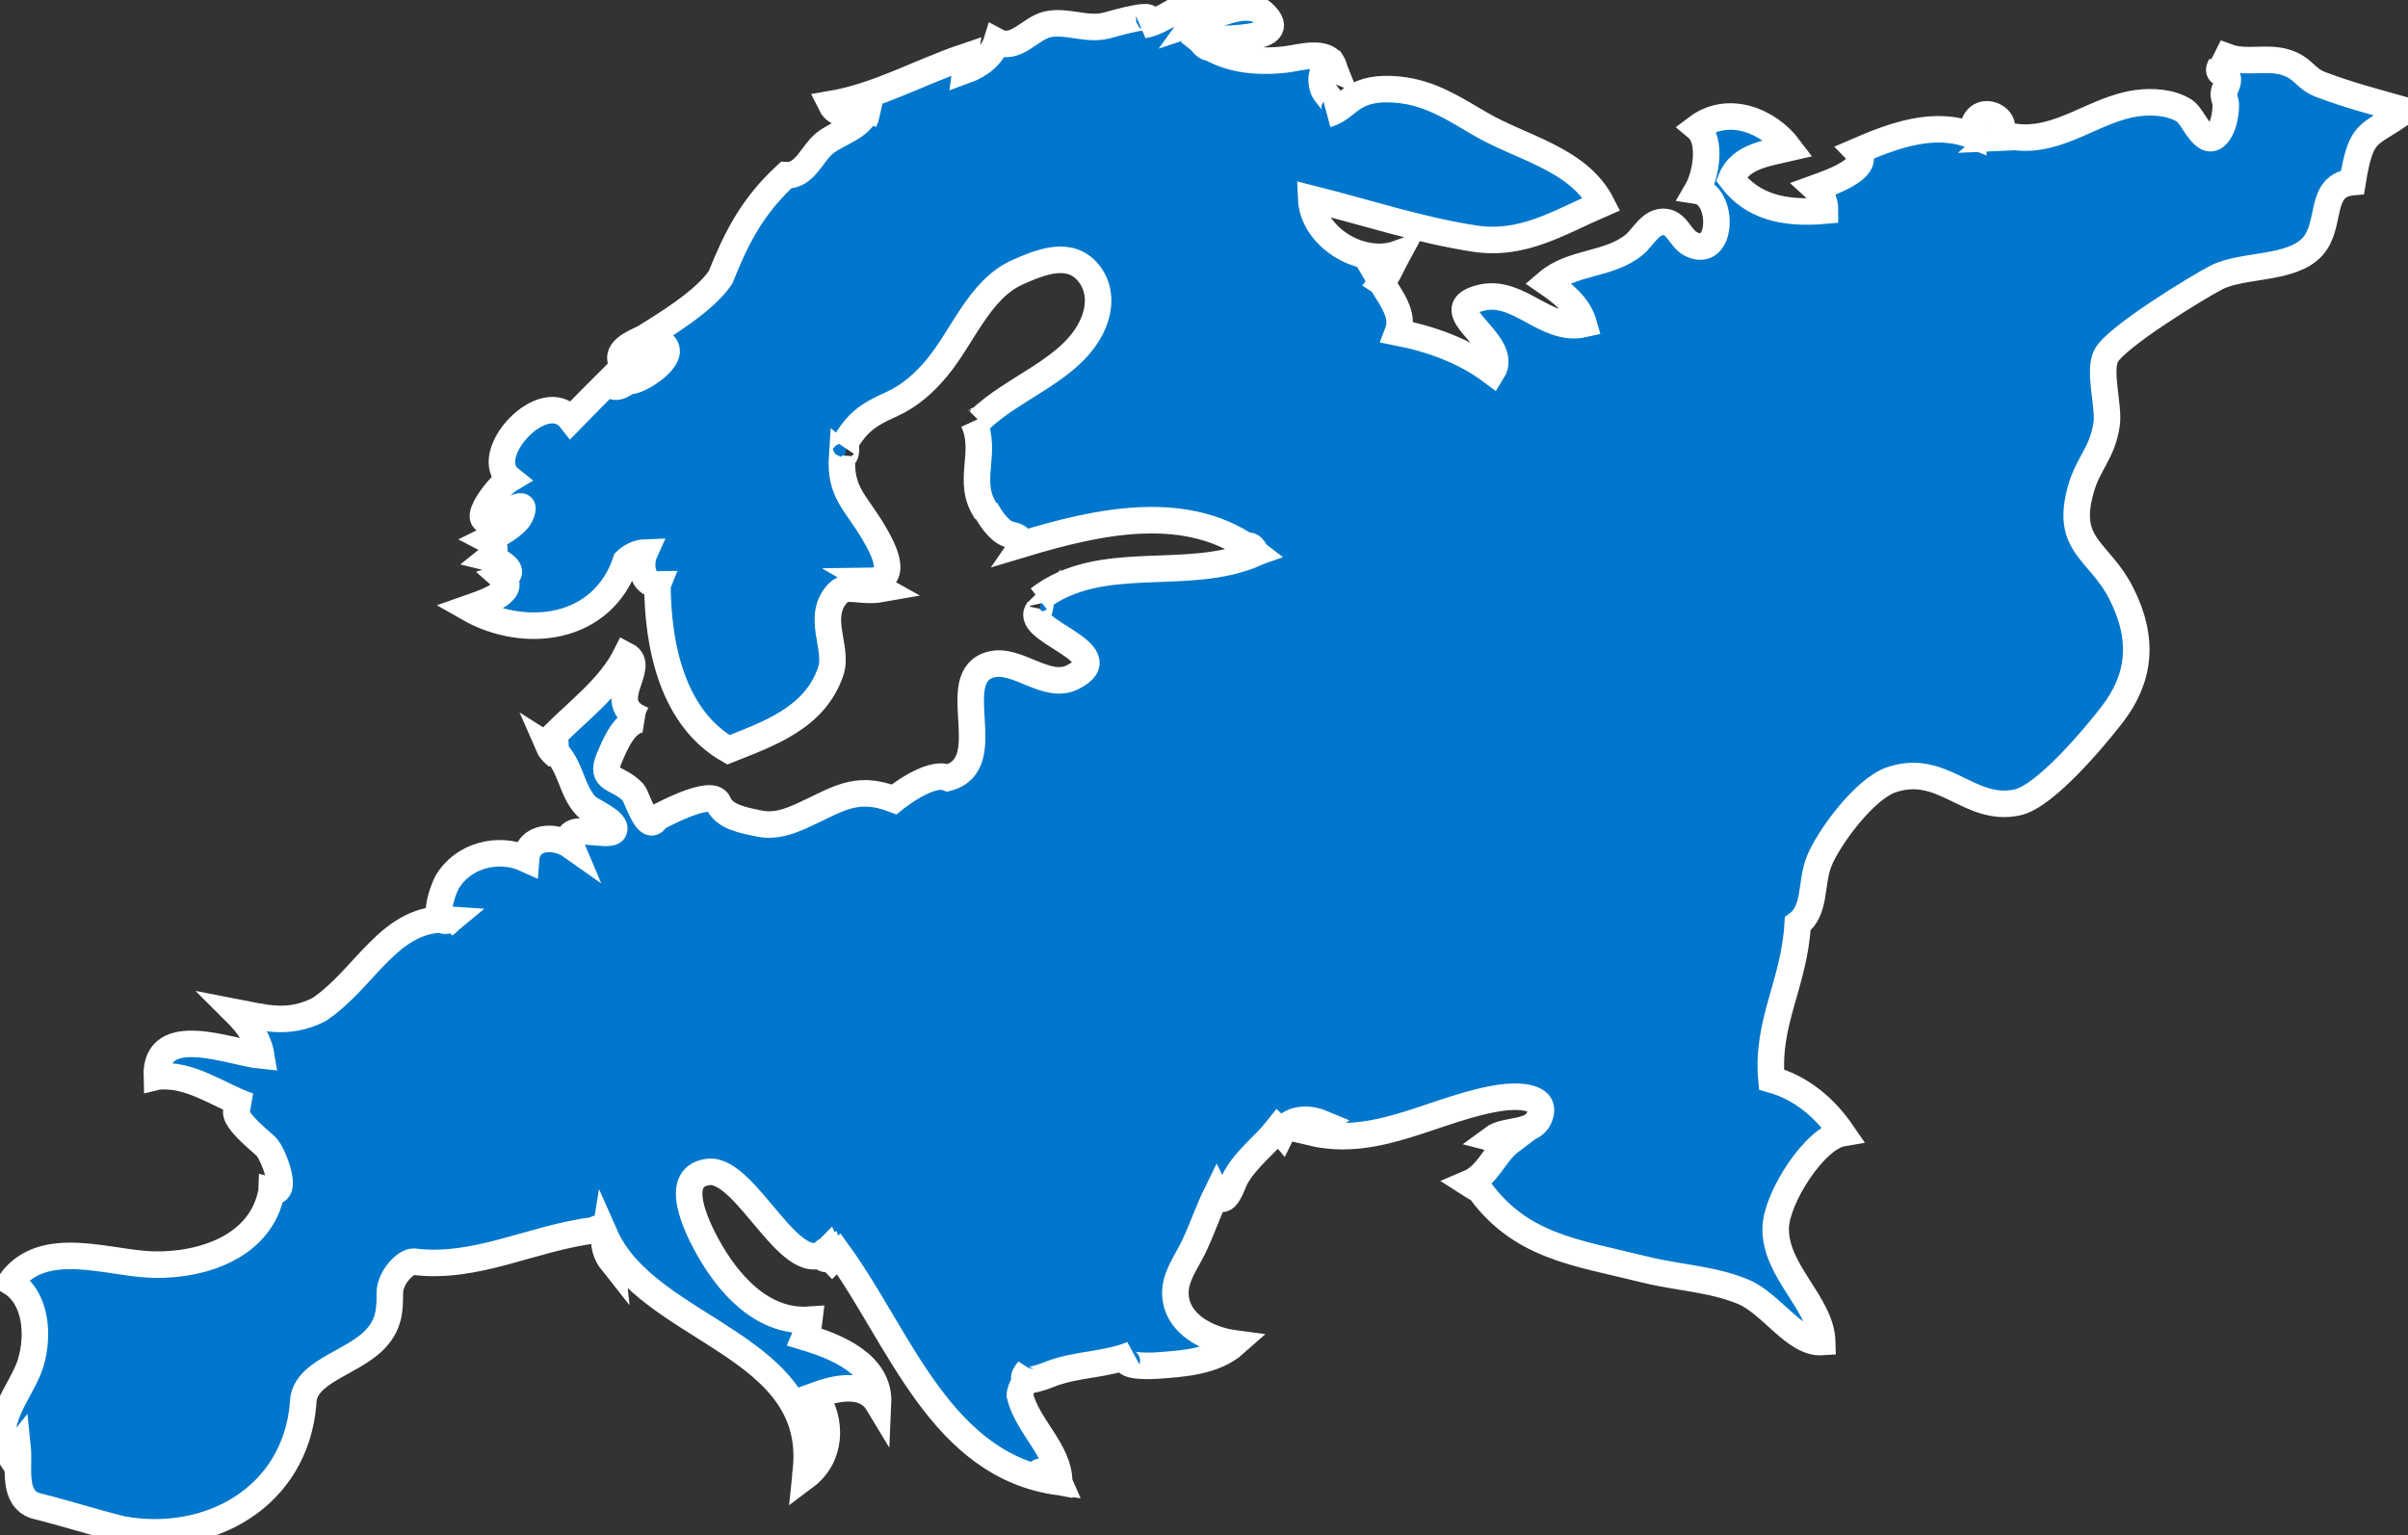 <svg viewBox="5 21.643 90.79 57.89" xmlns="http://www.w3.org/2000/svg">
	<rect x="5" y="21.643" width="90.79" height="57.89" fill="#333333" stroke="none"/>
	<path fill="#0077cc" stroke-width="1" stroke="#fff" d="M60.671,66.347c1.576,2.31,3.711,2.516,6.324,3.167c1.285,0.321,2.536,0.351,3.723,0.841c1.072,0.444,1.954,1.971,2.988,1.9  c-0.038-1.465-1.805-2.681-1.756-4.32c0.033-1.13,1.473-3.379,2.51-3.557c-0.664-0.969-1.558-1.717-2.669-2.024  c-0.199-2.165,0.861-3.617,0.989-5.871c0.688-0.501,0.48-1.541,0.807-2.359c0.349-0.872,1.7-2.722,2.718-3.072  c1.957-0.673,2.934,1.248,4.76,0.85c1.051-0.229,2.924-2.476,3.569-3.311c1.05-1.36,1.227-2.835,0.342-4.577  c-0.84-1.653-2.16-1.778-1.499-3.993c0.275-0.927,0.789-1.301,0.949-2.376c0.101-0.676-0.321-2.009-0.015-2.588  c0.377-0.712,3.502-2.618,4.167-2.955c0.999-0.505,2.837-0.281,3.621-1.168c0.736-0.833,0.199-2.304,1.5-2.423  c0.338-2.08,0.599-1.672,1.989-2.703c-1.116-0.312-2.146-0.58-3.195-0.98c-0.598-0.228-0.641-0.634-1.337-0.841  c-0.711-0.211-1.479,0.062-2.178-0.198l-0.272,0.542l0.025-0.208c-0.205,0.321,0.187,0.27,0.253,0.442  c0.071,0.184-0.128,0.426-0.138,0.601c-0.006,0.161,0.07,0.277,0.073,0.404c0.008,0.301-0.066,0.739-0.218,0.996  c-0.521,0.884-0.982-0.516-1.332-0.742c-0.509-0.329-1.233-0.37-1.816-0.288c-1.582,0.223-2.906,1.486-4.567,1.272l-0.728,0.033  c0.832-0.705-0.936-1.542-0.882-0.084c-1.451-0.58-3.004,0.005-4.353,0.587c0.633,0.649-1.182,1.242-1.583,1.388  c0.241,0.218,0.376,0.529,0.372,0.854c-1.562,0.141-2.75-0.156-3.536-1.198c0.337-0.856,1.399-0.979,2.179-1.161  c-0.798-1.061-2.319-1.636-3.471-0.767c0.579,0.485,0.327,1.815,0,2.375c1.046,0.156,0.975,2.64-0.244,2.003  c-0.367-0.192-0.508-0.765-0.943-0.823c-0.549-0.074-0.831,0.566-1.178,0.854c-0.946,0.783-2.336,0.625-3.276,1.431  c0.574,0.393,1.176,0.867,1.372,1.566c-1.425,0.323-2.461-1.355-3.887-0.991c-1.829,0.465,1.152,1.653,0.436,2.79  c-1.042-0.784-2.292-1.236-3.562-1.485c0.262-0.681-0.283-1.329-0.608-1.881c0.094,0.038,0.185,0.08,0.273,0.127  c-0.098-0.029-0.189-0.071-0.273-0.127c0.264-0.326,0.409-0.723,0.608-1.088c-1.351,0.487-3.203-0.6-3.267-2.079  c2.04,0.511,4.068,1.186,6.151,1.507c1.829,0.282,3.187-0.606,4.801-1.304c-0.874-1.708-3.045-2.118-4.574-3.018  c-0.984-0.579-1.897-1.174-3.063-1.289c-0.541-0.053-1.093-0.041-1.584,0.218c-0.401,0.211-0.673,0.588-1.129,0.703  c0.671-0.191-0.053-0.661-0.154-0.968c-0.115-0.342-0.074-0.92,0.433-0.714c-0.057-0.141-0.099-0.289-0.196-0.41  c0.061,0.142,0.122,0.274,0.196,0.41c-0.143-0.831-1.314-0.441-1.856-0.38c-1.093,0.123-2.292,0.018-3.181-0.693  c0.663-0.652,0.598,0.799,0,0c0.305-0.162,3.606,0.111,2.349-1.049c-0.638-0.588-1.976,0.172-2.637,0.385  c0.173-0.238,0.305-0.504,0.39-0.785c-0.858-0.046-1.456,0.714-2.271,0.845c0.873-0.659-1.203-0.029-1.407,0.02  c-0.757,0.182-1.481-0.213-2.222-0.045c-0.637,0.145-1.196,1.02-1.9,0.642c-0.168,0.544-0.661,0.903-1.176,1.09  c0.024-0.171-0.062-0.336-0.033-0.509c-1.69,0.57-3.271,1.481-5.047,1.782c0.263,0.537,0.92,0.334,1.375,0.213  c-0.032,0.138-0.039,0.283-0.108,0.411c0.044-0.134,0.073-0.273,0.108-0.411c-0.292,0.72-1.084,0.832-1.627,1.279  c-0.46,0.378-0.737,1.23-1.438,1.188c-1.279,1.18-1.874,2.368-2.468,3.852c-0.594,0.891-2.078,1.782-2.858,2.27  c-0.395,0.207-1.248,0.497-0.783,1.092c0.259-0.272,1.193-1.261,1.547-0.772c0.404,0.559-1.307,1.525-1.383,1.281  c-0.183,0.232-0.695,0.437-0.679-0.01c-0.497,0.496-0.992,0.995-1.482,1.499c-1.006-1.296-3.453,1.333-2.306,2.243  c-0.531,0.313-1.775,2.062-0.37,1.426c0.308-0.139,1.108-0.785,0.76-0.038c-0.169,0.36-0.874,0.736-1.221,0.905  c0.291,0.151,0.341,0.466,0.073,0.681c0.292,0.07,1.135,0.529,0.474,0.738c0.64,0.567-0.916,1.032-1.272,1.158  c2.078,1.188,5.048,0.891,5.938-1.782c0,0,0.297-0.297,0.698-0.312c-0.189,0.42-0.112,1.213,0.49,1.203  c-0.029,0.071-0.056,0.143-0.08,0.215c0.032-0.072,0.057-0.146,0.075-0.223c0.005,2.383,0.598,5.055,2.676,6.243  c1.485-0.594,3.268-1.188,3.861-2.97c0.296-0.891-0.594-2.078,0.296-2.969c0.297-0.297,0.892,0,1.592-0.124  c-0.149-0.083-0.255-0.222-0.402-0.307c1.153-0.015,0.453-1.271,0.152-1.786c-0.692-1.195-1.309-1.519-1.212-2.945  c0.178,0.153,0.196-0.552,0.052-0.366c0.517-0.896,0.919-1.165,1.812-1.566c0.675-0.303,1.224-0.792,1.695-1.354  c0.982-1.169,1.615-2.982,3.049-3.62c0.863-0.384,1.989-0.853,2.695,0.042c0.446,0.565,0.429,1.285,0.148,1.92  c-0.75,1.708-3.022,2.364-4.291,3.633c-0.065-0.094-0.163,0.132-0.211,0.026c0.562,1.193-0.298,2.269,0.485,3.408l-0.033-0.116  c0.178,0.345,0.512,0.837,0.86,0.957c0.174,0.06,0.249,0.049,0.363,0.121c0.122,0.078,0.017,0.202,0.224,0.222l-0.02,0.029  c2.812-0.844,6.242-1.638,8.778,0.343c-0.654,0.242-0.352-0.729,0,0c-2.594,1.144-5.828-0.083-8.189,1.731  c0.169-0.131-0.017,0.578,0.026,0.37c-0.831,0.809,3.162,1.644,1.234,2.59c-0.976,0.479-2.079-0.744-3.064-0.484  c-1.743,0.461,0.33,3.747-1.63,4.272c-0.687-0.28-2.024,0.812-2.024,0.812c-1.48-0.564-2.147,0.026-3.506,0.633  c-0.503,0.225-1.012,0.395-1.565,0.281c-0.597-0.123-1.338-0.245-1.561-0.788c-0.237-0.579-2.329,0.578-2.329,0.578  c-0.317,0.644-0.741-0.818-0.868-0.957c-0.585-0.637-1.293-0.405-0.906-1.311c0.219-0.511,0.583-1.422,1.228-1.451  c-0.065-0.025-0.131-0.052-0.196-0.081c0.068,0.021,0.134,0.047,0.196,0.081c-1.53-0.625,0.237-1.988-0.599-2.417  c-0.594,1.188-1.782,2.078-2.673,2.969c0,0.297,0,0.594,0.096,0.853c-0.127-0.111-0.265-0.222-0.334-0.381  c0.854,0.539,0.776,1.589,1.417,2.255c0.173,0.179,1.189,0.575,1.036,0.905c-0.157,0.34-2.042-0.419-1.619,0.581  c-0.579-0.409-1.62-0.395-1.69,0.496c-1.049-0.48-2.395-0.133-2.983,0.888c-0.163,0.284-0.661,1.712,0.128,1.399  c-0.065,0.073-0.138,0.138-0.219,0.195c0.07-0.068,0.144-0.133,0.219-0.195c-2.285-0.166-3.176,2.209-4.957,3.397  c-1.188,0.594-2.078,0.297-3.142,0.093c0.453,0.451,0.862,0.994,0.967,1.641c-1.118-0.108-4.008-1.318-3.938,0.792  c0.169-0.042,0.339-0.061,0.486-0.162c-0.167,0.042-0.326,0.098-0.486,0.162c1.269-0.144,2.33,0.716,3.47,1.109  c-1.296-0.021,0.447,1.318,0.651,1.525c0.272,0.274,0.874,1.84,0.211,1.67c-0.004,0.118-0.023,0.208,0.001,0.326  c0.003-0.109,0.002-0.217-0.001-0.326c-0.367,2.085-2.572,2.825-4.45,2.786c-1.703-0.037-4.15-1.041-5.393,0.65  c0.991,0.606,1.061,2.049,0.758,3.053c-0.322,1.066-1.576,2.294-0.82,3.443c0.098-0.101,0.239-0.14,0.327-0.251  c0.075,0.712-0.222,1.9,0.669,2.197c1.188,0.297,2.079,0.593,3.267,0.891c3.267,0.594,6.533-1.188,6.829-4.751  c0-1.188,1.781-1.485,2.673-2.375c0.594-0.594,0.594-1.188,0.594-1.781c0-0.594,0.594-1.188,0.891-1.188  c2.376,0.297,4.454-0.891,6.83-1.188c0.297-0.297,0.594,0.594,0.653,1.191c-0.226-0.284-0.33-0.652-0.27-1.011  c1.638,3.713,8.31,4.076,7.555,9.115c0.027-0.111,0.052-0.225,0.069-0.338c-0.034,0.11-0.058,0.223-0.069,0.338  c0.989-0.742,1.041-2.082,0.376-3.06c0.756-0.278,1.867-0.544,2.374,0.297c0.068-1.491-1.582-2.143-2.761-2.497  c0.09-0.208,0.148-0.43,0.173-0.656c-1.782,0.125-3.083-1.37-3.861-2.796c-0.365-0.671-1.338-2.605,0.045-2.778  c1.454-0.183,3.205,4.28,4.529,2.921c0.305,0.633-0.665,0.304,0,0c0.082,0.277,0.007,0.559-0.202,0.757  c0.198-0.198,0.395-0.396,0.593-0.594c2.298,3.167,3.856,8.02,8.313,8.611c-0.318-0.735-1.624-0.292,0,0  c0-1.188-1.187-2.078-1.483-3.266c0-0.297,0.297-0.594,0.327-0.96c-0.044,0.108-0.087,0.216-0.134,0.323  c0.039-0.11,0.083-0.217,0.134-0.323c-0.572,0.679,0.549,0.26,0.787,0.165c1.014-0.404,2.13-0.341,3.129-0.759  c-0.722,0.493,0.635,0.445,0.895,0.428c0.987-0.066,2.197-0.145,2.971-0.834c-0.98-0.129-2.185-0.708-2.244-1.831  c-0.035-0.651,0.385-1.197,0.659-1.752c0.334-0.676,0.564-1.397,0.897-2.073c0.305,0.617,0.583-0.357,0.711-0.589  c0.401-0.729,1.088-1.213,1.596-1.859c0.052,0.05,0.102,0.102,0.148,0.157c0.271-0.557,0.992-0.576,1.498-0.365  c-0.146,0.097-0.233,0.259-0.38,0.357c2.526,0.603,4.75-0.972,7.174-1.318c0.493-0.07,1.829-0.12,1.395,0.793  c-0.277,0.582-1.266,0.4-1.733,0.747c0.217,0.057,0.439,0.092,0.664,0.107c-0.599,0.453-0.84,1.278-1.561,1.583  c0.115,0.072,0.215,0.165,0.348,0.207c-0.111-0.077-0.231-0.139-0.348-0.207"></path>
</svg>